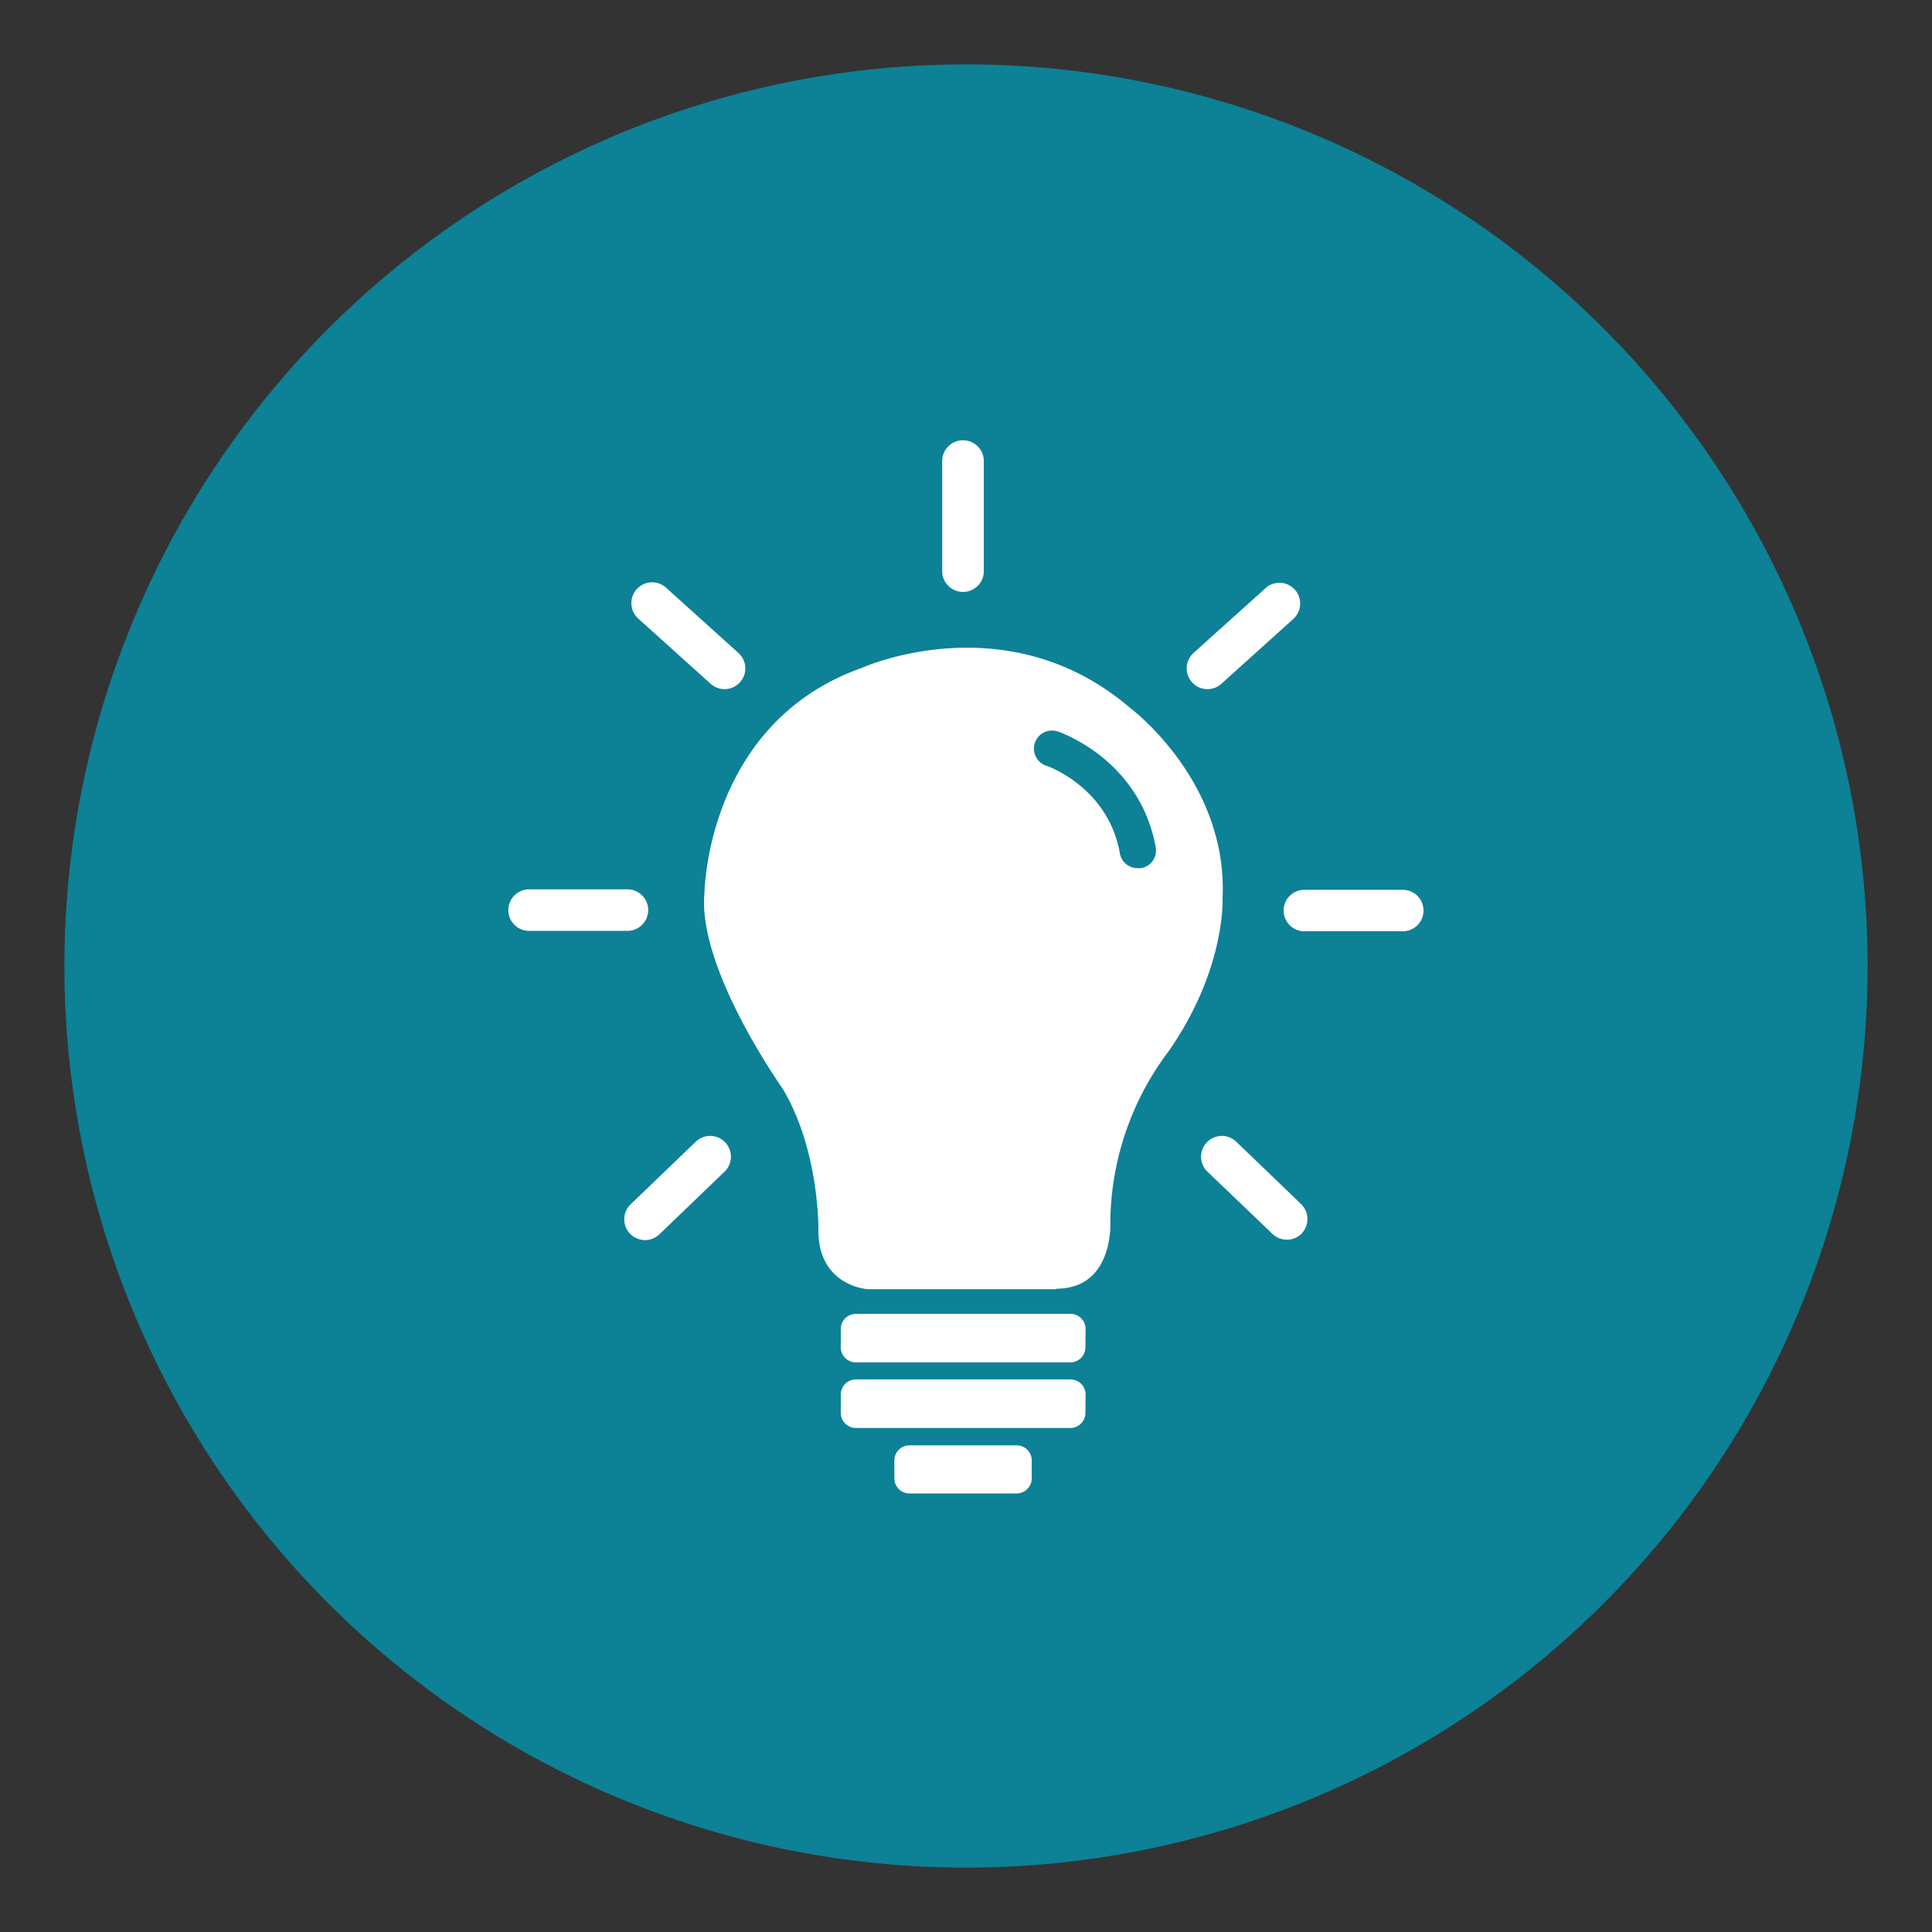 <svg id="Layer_1" data-name="Layer 1" xmlns="http://www.w3.org/2000/svg" viewBox="0 0 216 216"><rect x="0" y="0" width="216" height="216" fill="#333333" stroke="none"/><title>Program Icons</title><circle cx="108" cy="108" r="97.55" style="fill:#fff"/><path d="M118.24,81.77A2,2,0,1,0,117,85.62c.07,0,6.89,2.38,8.2,9.76a2,2,0,0,0,2,1.68,2.19,2.19,0,0,0,.36,0,2,2,0,0,0,1.65-2.35C127.42,84.94,118.61,81.9,118.24,81.77Z" style="fill:#0d8195"/><path d="M108,7.2A100.8,100.8,0,1,0,208.8,108,100.8,100.8,0,0,0,108,7.2ZM133.44,73l8.1-7.29a2.32,2.32,0,0,1,3.1,3.45l-8.09,7.29A2.32,2.32,0,0,1,133.44,73ZM105.34,51.4a2.33,2.33,0,0,1,4.65,0V64a2.33,2.33,0,0,1-4.65,0ZM71.19,65.87a2.31,2.31,0,0,1,3.27-.17L82.56,73a2.32,2.32,0,0,1-3.11,3.45l-8.09-7.29A2.32,2.32,0,0,1,71.19,65.87ZM56.83,101.75a2.32,2.32,0,0,1,2.32-2.32h11a2.32,2.32,0,1,1,0,4.64h-11A2.32,2.32,0,0,1,56.83,101.75ZM81,131l-7.28,7a2.32,2.32,0,0,1-3.21-3.36l7.28-7A2.32,2.32,0,1,1,81,131Zm34.35,34.28a1.69,1.69,0,0,1-1.68,1.69h-12a1.69,1.69,0,0,1-1.68-1.69v-2a1.69,1.69,0,0,1,1.68-1.69h12a1.69,1.69,0,0,1,1.68,1.69Zm6-7.32a1.69,1.69,0,0,1-1.68,1.69h-24A1.69,1.69,0,0,1,94,157.91v-2a1.69,1.69,0,0,1,1.69-1.69h24a1.69,1.69,0,0,1,1.68,1.69Zm0-7.33a1.69,1.69,0,0,1-1.68,1.69h-24A1.69,1.69,0,0,1,94,150.58v-2a1.69,1.69,0,0,1,1.69-1.69h24a1.69,1.69,0,0,1,1.68,1.69Zm-3.29-6.5H97s-5.5-.32-5.5-6.55c0,0,.16-8.91-4-15.87,0,0-9.55-13.44-8.74-21.85,0,0,.16-19,17.57-25.18,0,0,16.19-7.36,30,4.45,0,0,10.92,8.1,10.36,21.21,0,0,.4,8-6.07,17.24a32.14,32.14,0,0,0-6.48,18.7S124.72,144.08,118.08,144.08Zm27.5-6.24a2.35,2.35,0,0,1-1.68.71,2.32,2.32,0,0,1-1.61-.64L135,131a2.32,2.32,0,1,1,3.21-3.36l7.28,7A2.33,2.33,0,0,1,145.58,137.84Zm11.27-33.77h-11a2.32,2.32,0,0,1,0-4.64h11a2.32,2.32,0,1,1,0,4.64Z" style="fill:#0d8195"/></svg>